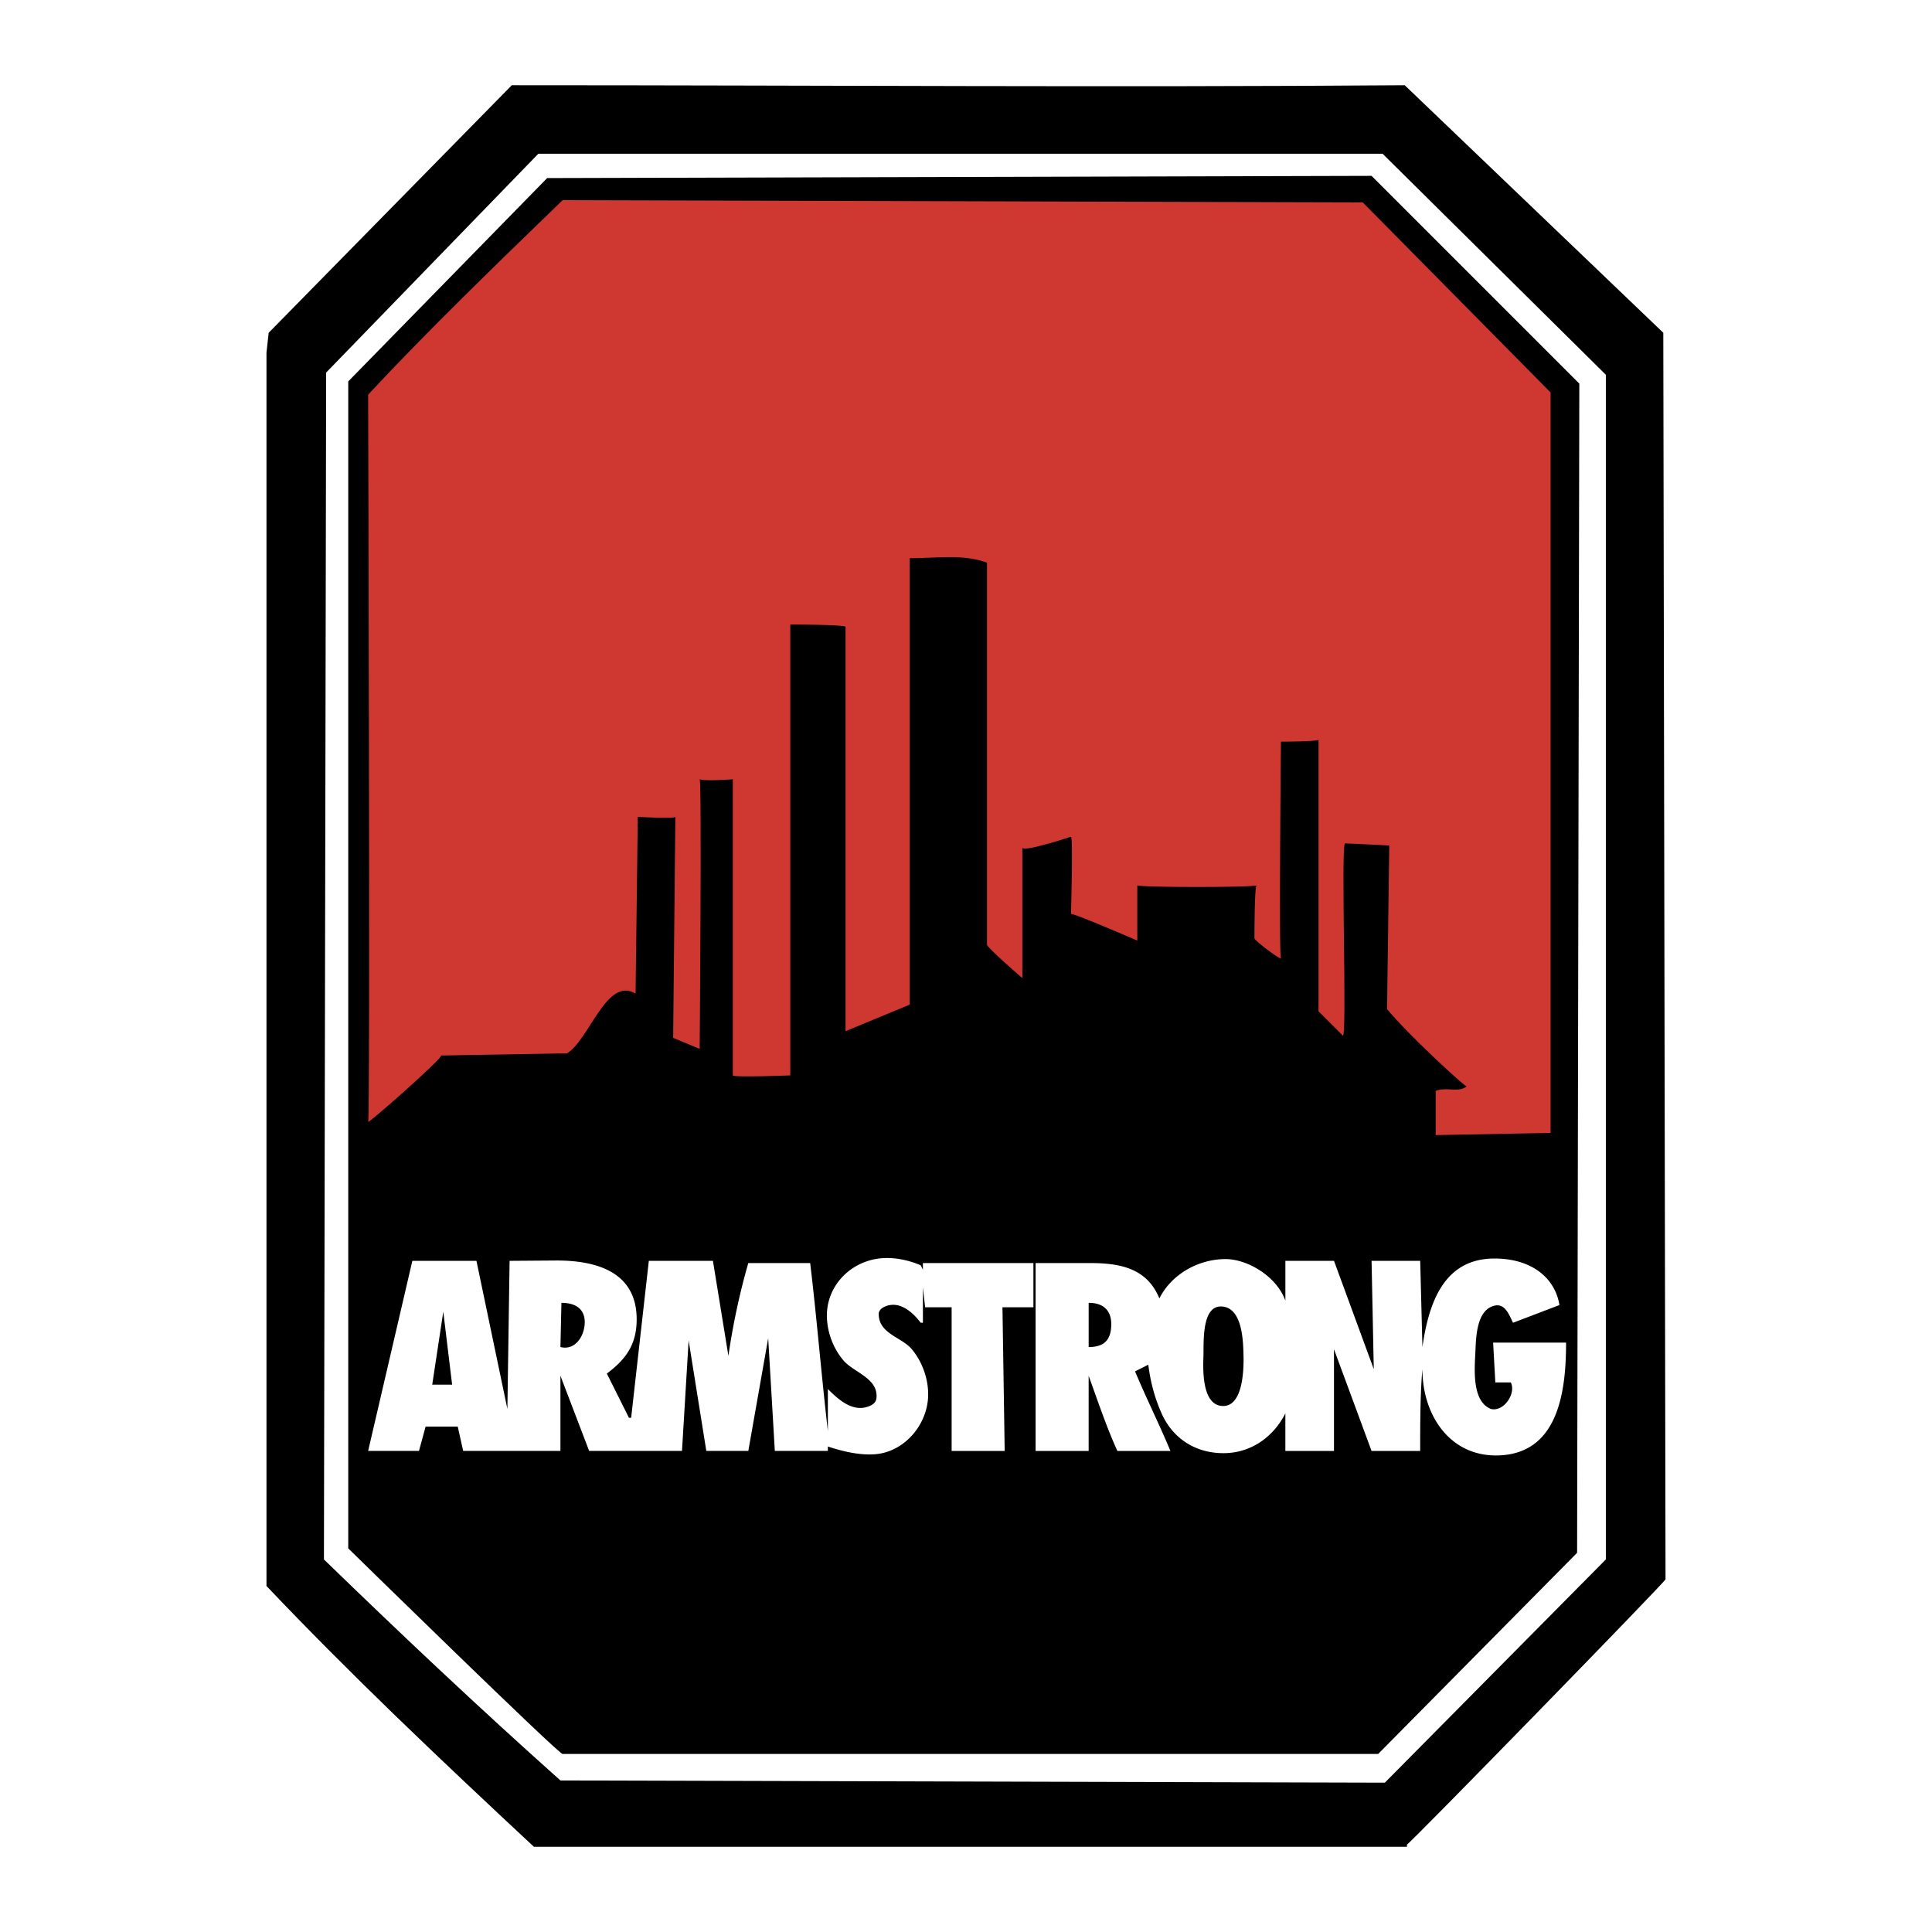 <svg xmlns="http://www.w3.org/2000/svg" width="2500" height="2500" viewBox="0 0 192.756 192.756"><path fill="#fff" d="M0 192.756h192.756V0H0v192.756z"/><path d="M165.948 33.201l.222 124.37c0 .221-25.8 26.682-25.8 26.461v.221H53.268c-9.703-9.041-18.303-17.199-26.682-26.02V35.186l.22-1.985L51.062 8.504c30.871 0 60.199.221 89.087 0l25.799 24.697z" fill-rule="evenodd" clip-rule="evenodd"/><path d="M160.216 37.391v118.195l-22.051 22.271-82.251-.221c-8.159-7.277-16.098-14.775-23.595-22.051l.221-118.414L53.709 15.34h84.234l22.273 22.051z" fill-rule="evenodd" clip-rule="evenodd" fill="#fff"/><path d="M157.569 38.273l-.221 116.651-19.846 20.066H56.134c-.22.221-21.389-20.508-21.389-20.508V38.053l19.846-20.287 82.251-.221 20.727 20.728z" fill-rule="evenodd" clip-rule="evenodd"/><path d="M154.702 39.155v73.873l-11.465.221v-4.41c1.102-.441 2.205.219 3.086-.441-.44-.221-5.732-5.072-7.938-7.719l.221-16.318c.221 0-4.189-.22-4.41-.22-.44 0 .221 19.405-.221 19.184l-2.426-2.426V73.776c.221.22-3.748.22-3.748.22 0-.22-.222 21.61 0 21.61 0 .221-2.646-1.764-2.646-1.984 0-.221 0-5.293.22-5.293-.22.221-11.688.221-11.907 0v5.513s-6.616-2.866-6.616-2.646c0 0 .221-7.718 0-7.718 0 0-4.631 1.544-4.851 1.103v13.011s-3.309-2.868-3.528-3.309V56.135c-2.426-.882-5.072-.441-7.718-.441v44.542l-6.395 2.646V62.53c-.22-.221-5.513-.221-5.513-.221v44.984s-5.733.221-5.733 0V77.745c.22 0-2.867.221-3.308 0 .221 0 0 27.123 0 26.902l-2.646-1.102.22-22.051c0 .22-3.969 0-3.748 0 0 0-.221 17.862-.221 17.641-2.867-1.764-4.631 4.631-6.836 5.953l-12.569.221c.221.221-7.277 6.836-7.277 6.615.221.221 0-72.548 0-72.548 5.734-6.175 12.79-13.011 19.405-19.405l79.826.22 18.742 18.964z" fill-rule="evenodd" clip-rule="evenodd" fill="#ce3831"/><path d="M128.242 129.766v-3.971h4.851l3.969 10.805-.22-10.805h4.851l.222 8.6c.624-4.381 2.123-8.842 7.214-8.832 3.577.006 5.999 1.842 6.457 4.643l-4.631 1.766c-.405-.812-.798-1.986-1.896-1.695-1.675.447-1.788 2.895-1.851 4.412-.07 1.68-.441 5.09 1.541 5.883 1.273.318 2.539-1.537 1.984-2.646h-1.544l-.22-3.971h7.277c0 4.738-.71 10.98-6.62 11.248-4.902.225-7.713-3.955-7.713-8.602-.222 2.426-.222 5.514-.222 8.16h-4.851l-3.749-10.145v10.145h-4.851v-3.75c-1.104 2.207-3.3 3.971-6.176 3.971-2.875 0-5.092-1.535-6.174-3.971-.682-1.533-1.102-3.086-1.323-4.852l-1.322.662c1.102 2.646 2.425 5.293 3.527 7.939h-5.292c-1.103-2.426-1.984-5.072-2.866-7.498v7.498h-5.293v-18.744h5.42c2.984 0 5.688.496 6.929 3.529 1.174-2.348 3.776-3.887 6.522-3.926 2.256-.033 5.182 1.727 6.05 4.147zm-19.626.218v4.41c1.477 0 2.182-.635 2.252-2.082.071-1.488-.705-2.328-2.252-2.328zm11.45 5.395c-.048 1.357-.133 4.859 1.941 4.898s2.094-3.881 2.056-5.139c-.037-1.26-.083-4.654-2.152-4.789-2.07-.136-1.797 3.672-1.845 5.03zm-69.444 5.191l.22-14.775 4.563-.033c4.163-.029 8.148 1.174 8.116 5.924-.019 2.473-1.071 3.926-2.976 5.355l2.205 4.41h.22l1.764-15.656h6.395l1.544 9.482a69.28 69.28 0 0 1 1.985-9.262h6.174c.661 5.514 1.102 11.025 1.764 16.76v-4.191c1.102 1.104 2.446 2.271 3.969 1.766.467-.156.838-.393.882-.883.179-1.977-2.281-2.535-3.307-3.748a7.107 7.107 0 0 1-1.64-4.285c-.096-3.299 2.632-5.904 5.951-5.92 1.205-.008 2.393.289 3.406.723l.221.441v-.662h11.025v4.41h-3.087l.221 14.334h-5.292v-14.334h-2.646l-.22-1.984v3.529h-.221c-.661-.883-1.527-1.625-2.425-1.766-.838-.131-1.764.301-1.764.883 0 1.996 2.29 2.307 3.307 3.527 1.01 1.213 1.649 2.902 1.626 4.582-.037 2.871-2.295 5.631-5.251 5.889-1.517.133-3.266-.271-4.754-.768v.441h-5.292l-.662-11.246-1.984 11.246h-4.19l-1.764-11.025-.662 11.025H58.78l-2.866-7.498v7.498h-9.703l-.542-2.426h-3.206l-.662 2.426h-5.072l4.411-18.965h6.395l3.087 14.776zm5.391-10.586l-.099 4.41c1.392.348 2.264-.918 2.403-2.127.179-1.568-.78-2.283-2.304-2.283zm-10.905 8.161l-.882-7.277-1.103 7.277h1.985z" fill-rule="evenodd" clip-rule="evenodd" fill="#fff"/></svg>
